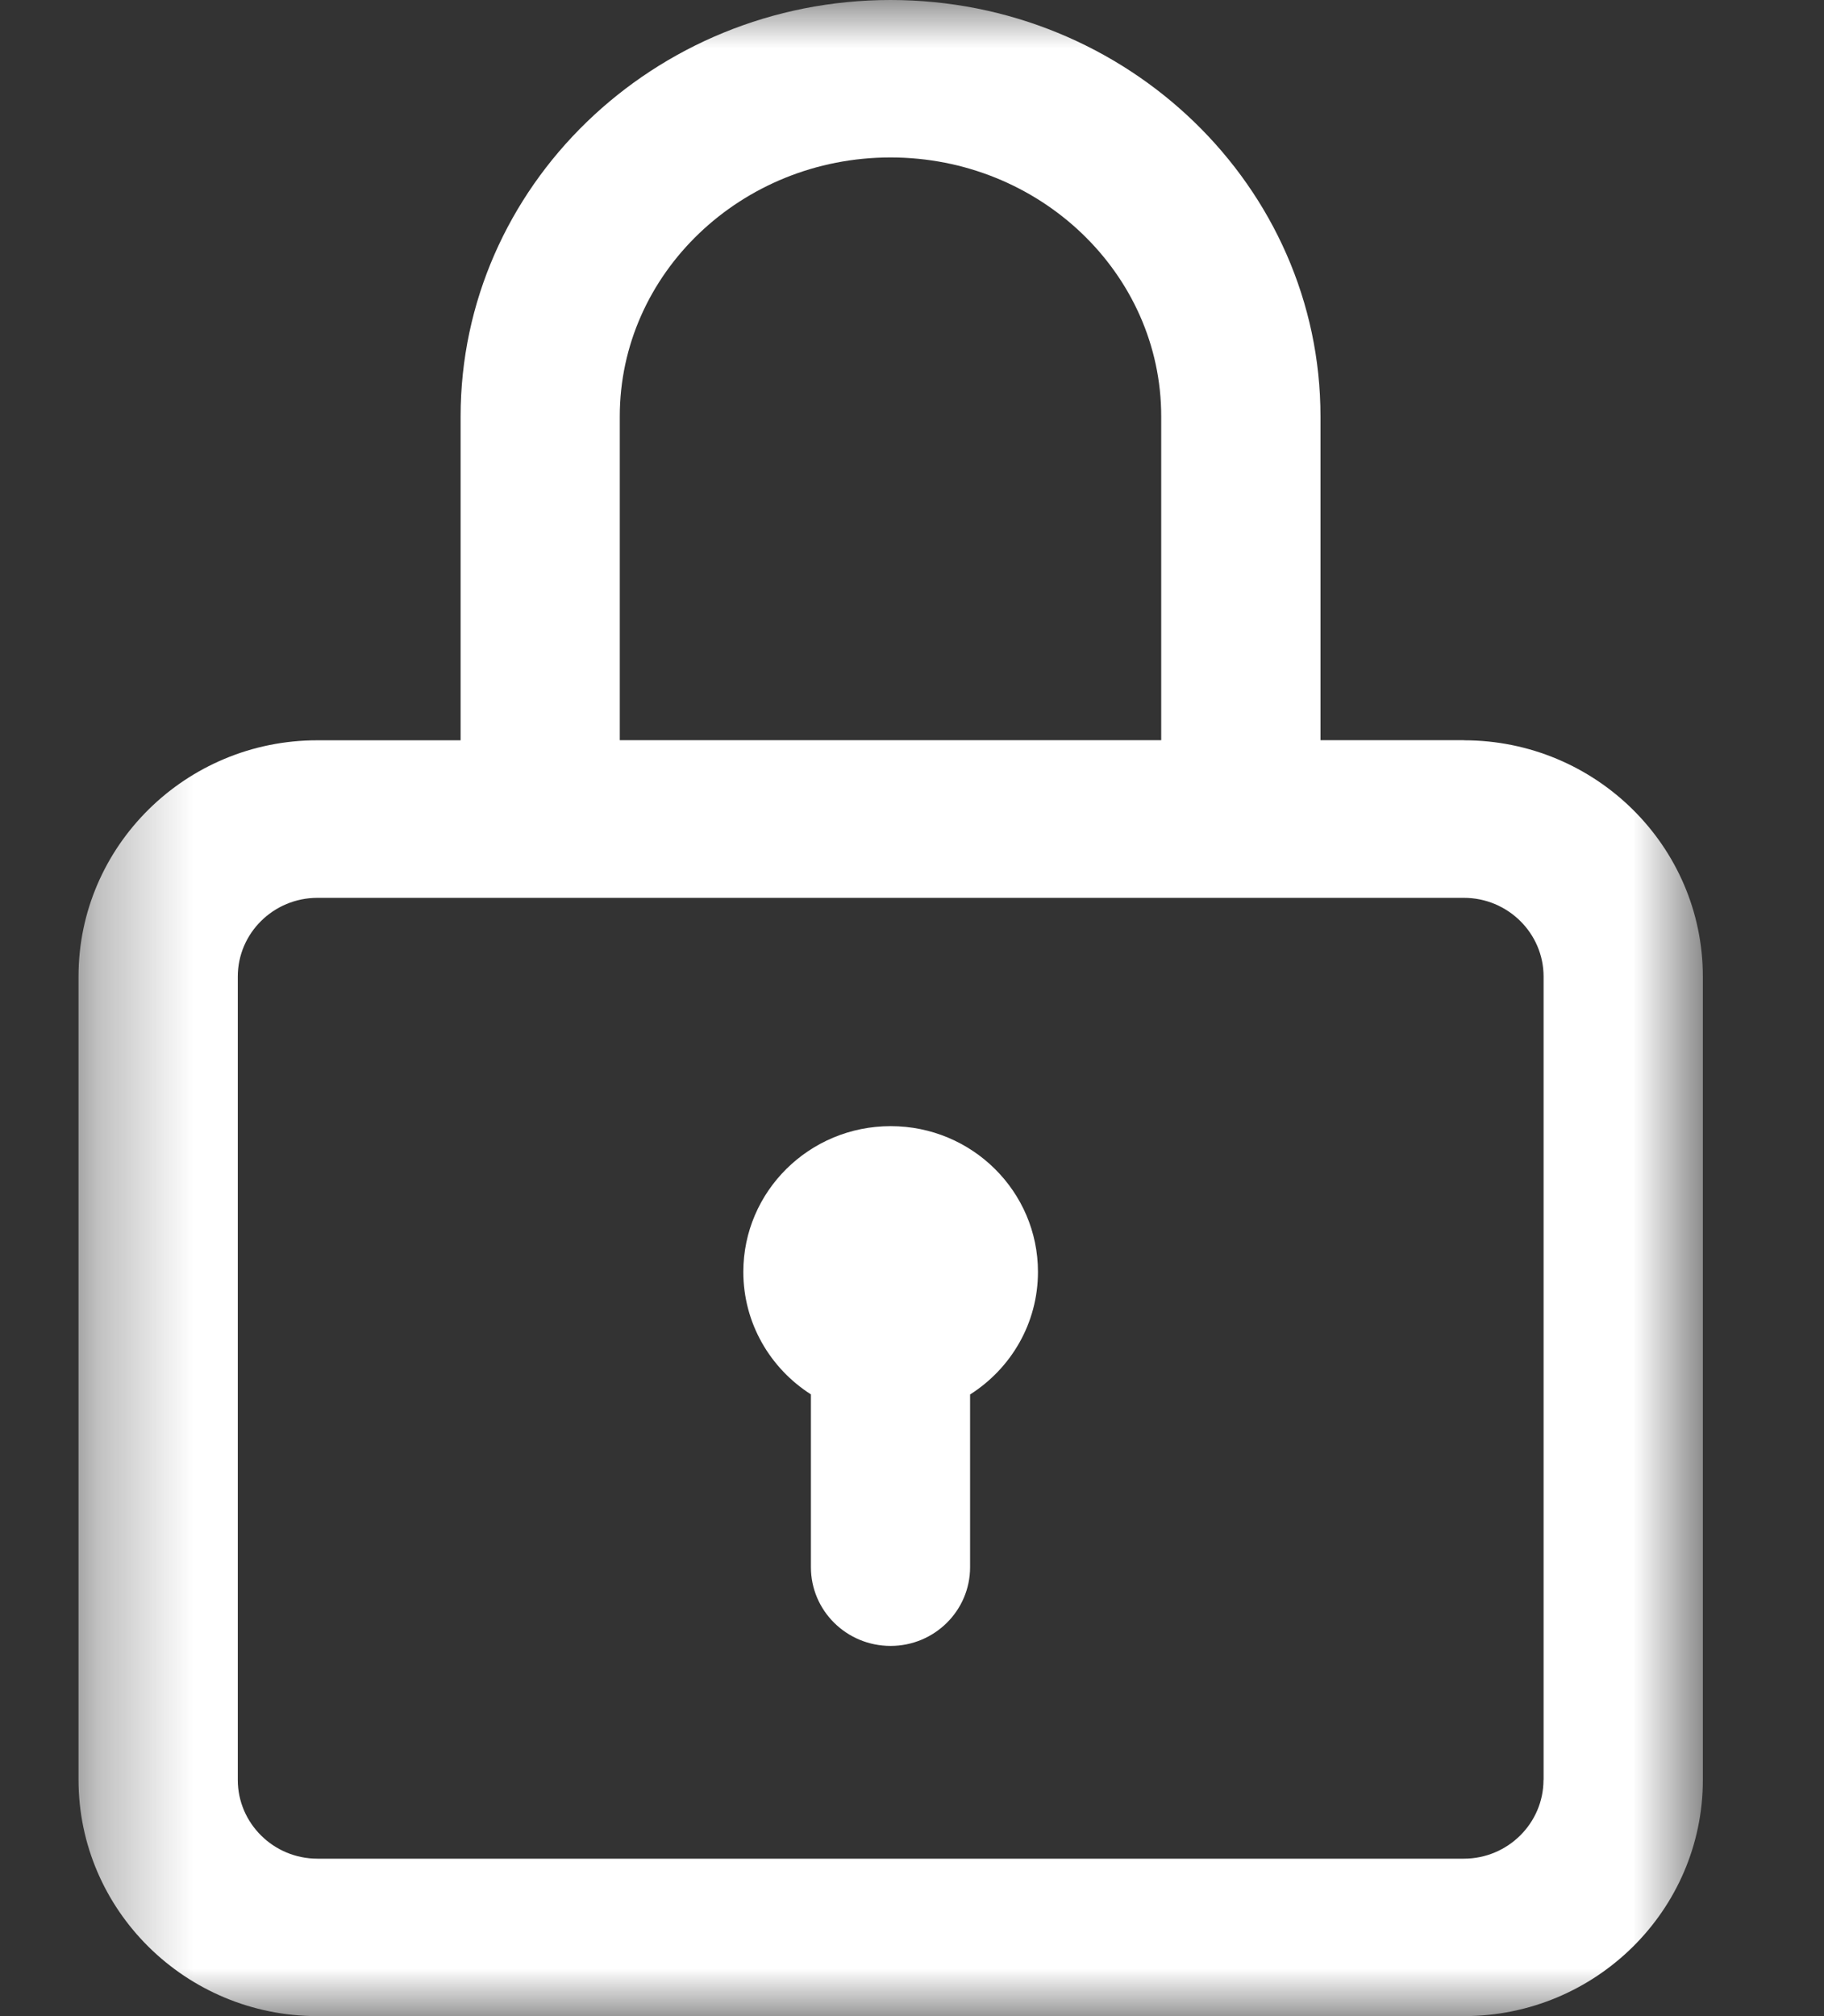 <svg xmlns="http://www.w3.org/2000/svg" xmlns:xlink="http://www.w3.org/1999/xlink" width="19" height="21" viewBox="0 0 19 21">
    <rect x="0" y="0" width="19" height="21" fill="#333333" stroke="none"/>
    <defs>
        <path id="8v9uiqs41a" d="M0.308 0L17.227 0 17.227 21 0.308 21z"/>
    </defs>
    <g fill="none" fill-rule="evenodd">
        <g>
            <g>
                <g>
                    <g transform="translate(-881 -2397) translate(0 2190) translate(93 187) translate(788.51 20)">
                        <mask id="gg8y03jbwb" fill="#fff">
                            <use xlink:href="#8v9uiqs41a"/>
                        </mask>
                        <path fill="#FFF" d="M8.768 11.73c-.848 0-1.535.68-1.535 1.518 0 .535.28 1.005.704 1.276v1.8c0 .453.371.82.83.82.457 0 .828-.367.828-.82v-1.799c.425-.27.707-.74.707-1.277 0-.838-.687-1.518-1.534-1.518zm6.8 6.81c0 .451-.372.82-.829.82H2.796c-.457 0-.829-.369-.829-.82v-8.368c0-.452.372-.82.83-.82h11.942c.457 0 .83.368.83.82v8.367zM5.946 4.337c0-1.487 1.265-2.697 2.82-2.697s2.82 1.21 2.82 2.697v3.373h-5.64V4.338zm8.793 3.373h-1.494V4.338C13.245 1.946 11.235 0 8.766 0c-2.47 0-4.478 1.946-4.478 4.338v3.373H2.796C1.424 7.71.308 8.815.308 10.17v8.368C.308 19.896 1.424 21 2.796 21H14.74c1.372 0 2.488-1.104 2.488-2.46v-8.368c0-1.357-1.116-2.461-2.488-2.461z" mask="url(#gg8y03jbwb)"/>
                    </g>
                </g>
            </g>
        </g>
    </g>
</svg>
